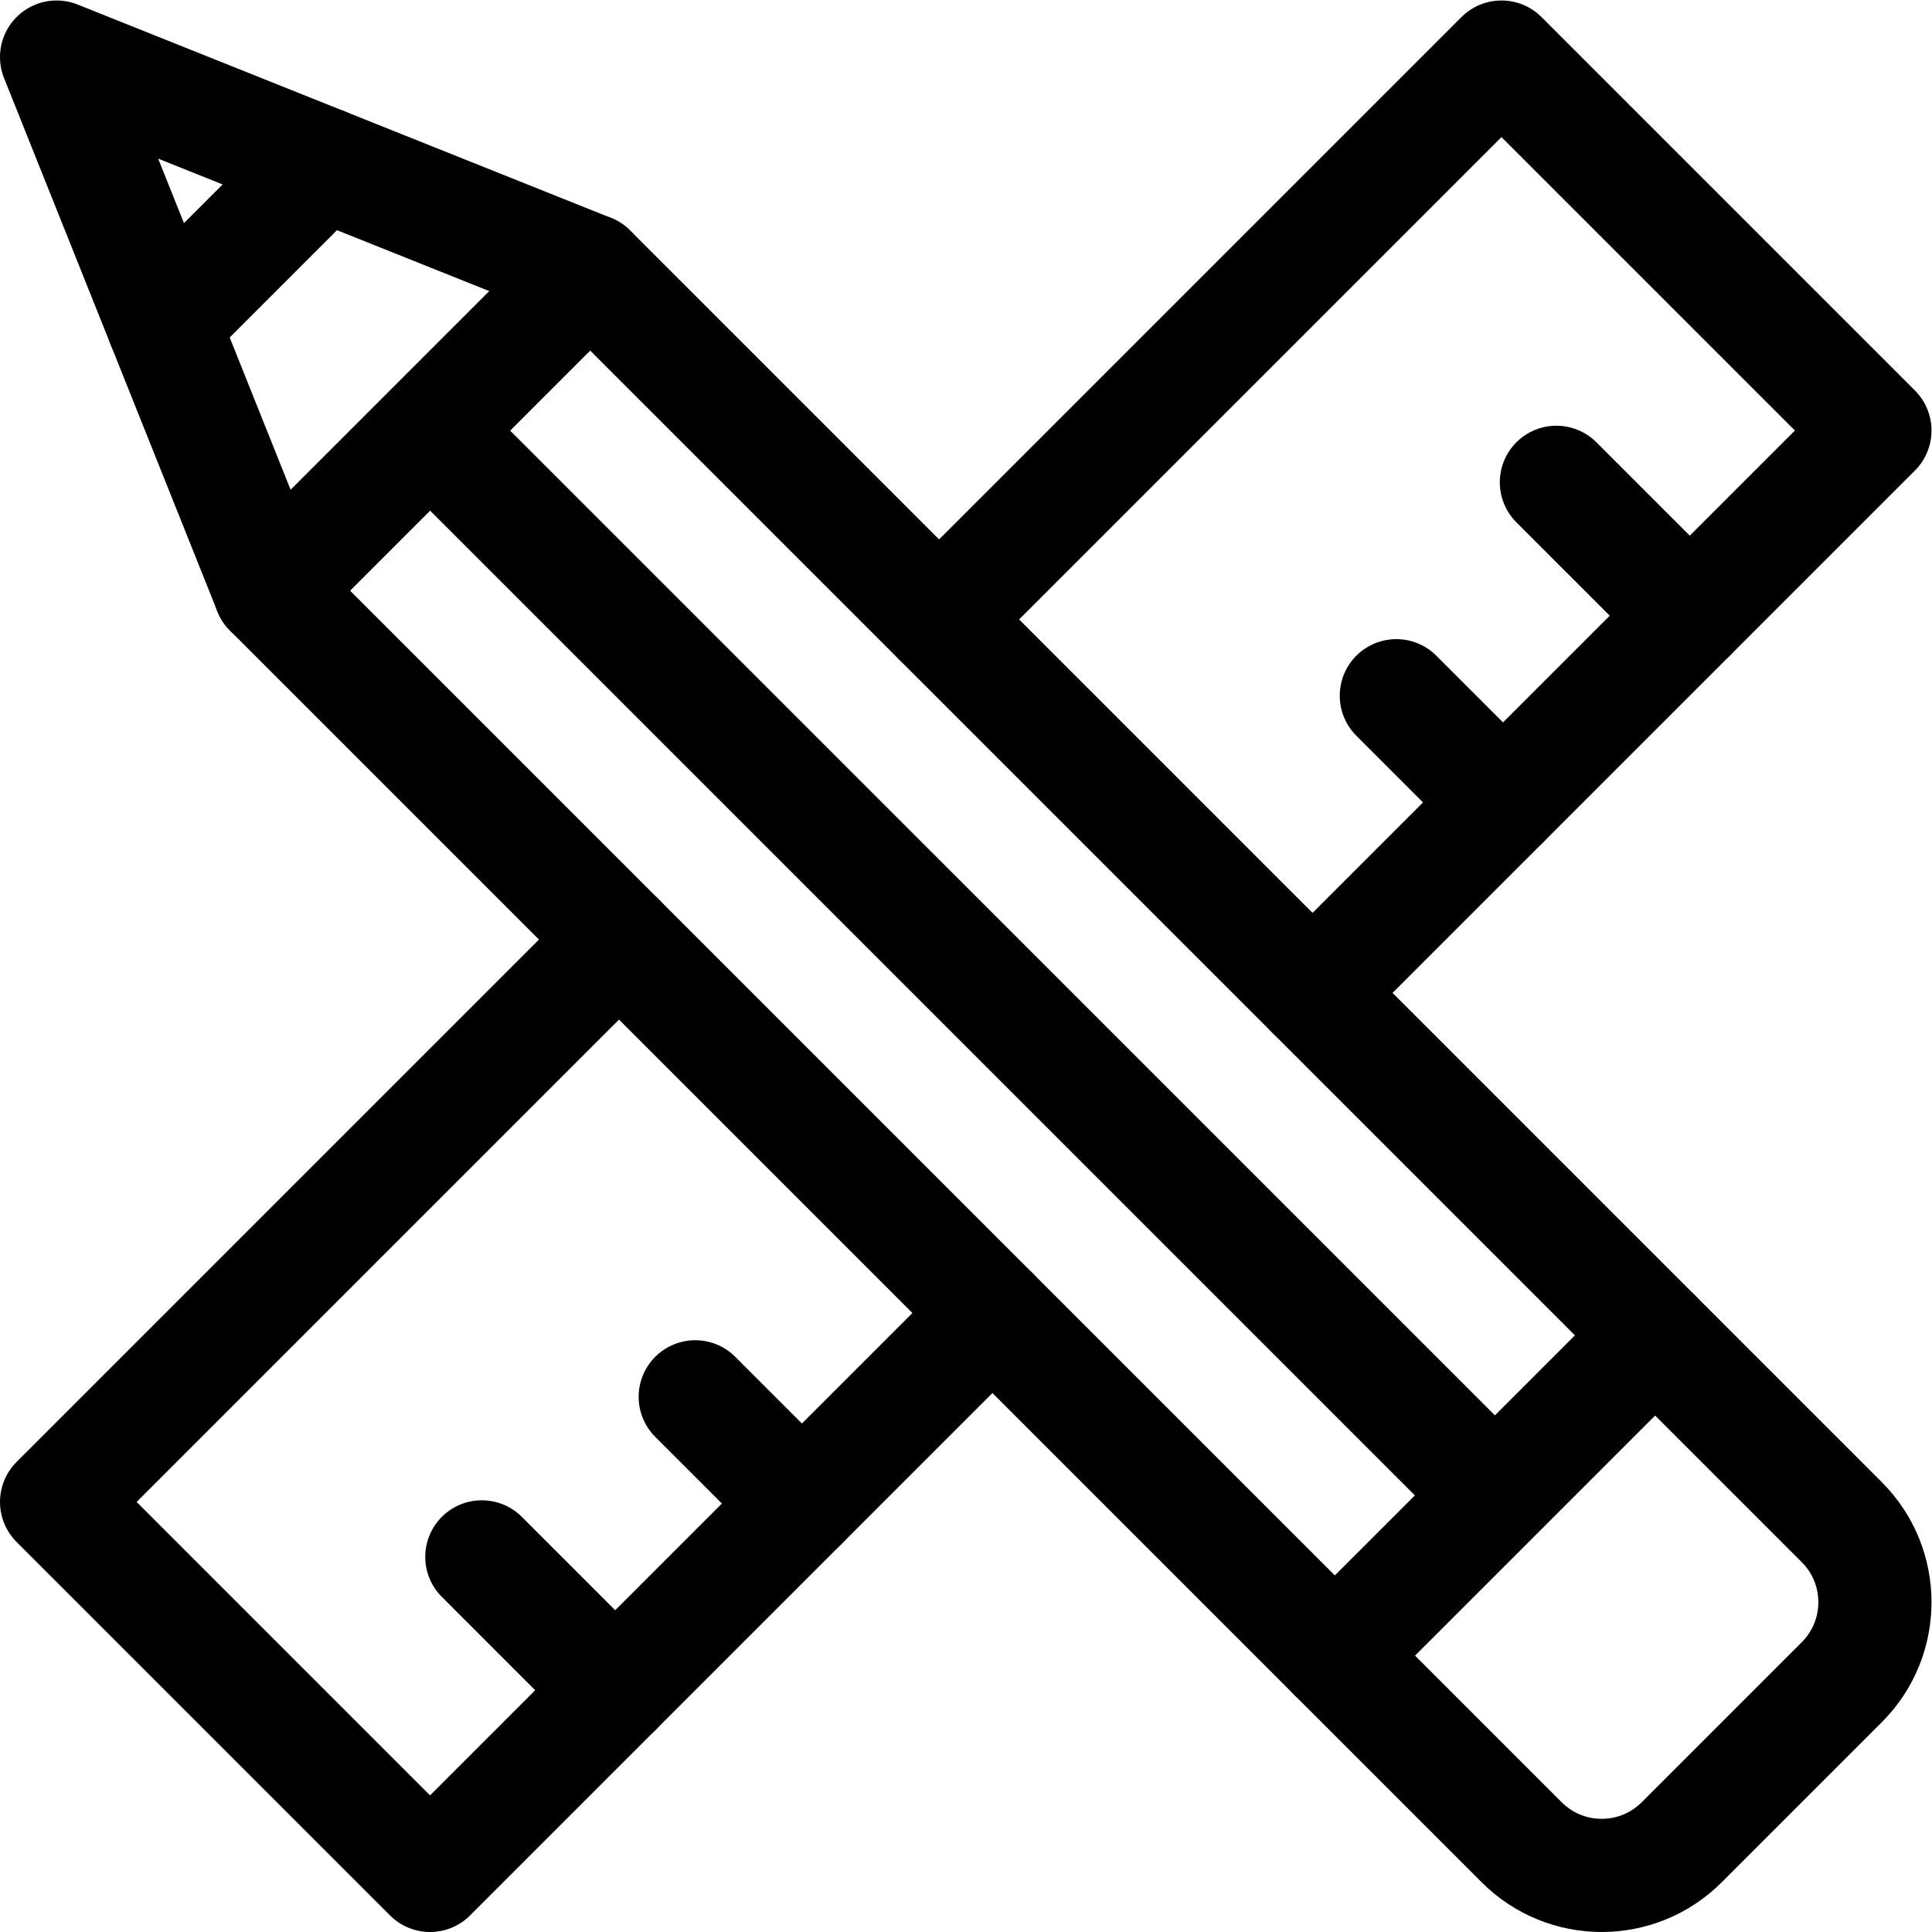 <svg xmlns="http://www.w3.org/2000/svg" xmlns:svg="http://www.w3.org/2000/svg" id="svg3723" xml:space="preserve" width="682.667" height="682.667" viewBox="0 0 682.667 682.667"><defs id="defs3727"><clipPath clipPathUnits="userSpaceOnUse" id="clipPath3753"><path d="M 0,512 H 512 V 0 H 0 Z" id="path3751"></path></clipPath></defs><g id="g3729" transform="matrix(1.333,0,0,-1.333,0,682.667)"><g id="g3731" transform="translate(412.563,384.279)"><path d="M 0,0 35.355,-35.355" style="fill:none;stroke:#000000;stroke-width:30;stroke-linecap:round;stroke-linejoin:round;stroke-miterlimit:10;stroke-dasharray:none;stroke-opacity:1" id="path3733"></path></g><g id="g3735" transform="translate(370.137,327.711)"><path d="M 0,0 28.284,-28.284" style="fill:none;stroke:#000000;stroke-width:30;stroke-linecap:round;stroke-linejoin:round;stroke-miterlimit:10;stroke-dasharray:none;stroke-opacity:1" id="path3737"></path></g><g id="g3739" transform="translate(127.721,99.436)"><path d="M 0,0 35.355,-35.355" style="fill:none;stroke:#000000;stroke-width:30;stroke-linecap:round;stroke-linejoin:round;stroke-miterlimit:10;stroke-dasharray:none;stroke-opacity:1" id="path3741"></path></g><g id="g3743" transform="translate(184.289,141.863)"><path d="M 0,0 28.284,-28.284" style="fill:none;stroke:#000000;stroke-width:30;stroke-linecap:round;stroke-linejoin:round;stroke-miterlimit:10;stroke-dasharray:none;stroke-opacity:1" id="path3745"></path></g><g id="g3747"><g id="g3749" clip-path="url(#clipPath3753)"><g id="g3755" transform="translate(15,497)"><path d="m 0,0 56.568,-141.421 84.853,84.853 z" style="fill:none;stroke:#000000;stroke-width:30;stroke-linecap:round;stroke-linejoin:round;stroke-miterlimit:10;stroke-dasharray:none;stroke-opacity:1" id="path3757"></path></g><g id="g3759" transform="translate(43.284,426.289)"><path d="M 0,0 42.427,42.427" style="fill:none;stroke:#000000;stroke-width:30;stroke-linecap:round;stroke-linejoin:round;stroke-miterlimit:10;stroke-dasharray:none;stroke-opacity:1" id="path3761"></path></g><g id="g3763" transform="translate(438.716,158.137)"><path d="m 0,0 -84.853,-84.853 49.498,-49.497 c 11.715,-11.715 30.71,-11.715 42.426,0 l 42.426,42.426 c 11.716,11.716 11.716,30.711 0,42.427 z" style="fill:none;stroke:#000000;stroke-width:30;stroke-linecap:round;stroke-linejoin:round;stroke-miterlimit:10;stroke-dasharray:none;stroke-opacity:1" id="path3765"></path></g><g id="g3767" transform="translate(396.143,115.858)"><path d="M 0,0 -282,281.999" style="fill:none;stroke:#000000;stroke-width:30;stroke-linecap:round;stroke-linejoin:round;stroke-miterlimit:10;stroke-dasharray:none;stroke-opacity:1" id="path3769"></path></g><g id="g3771" transform="translate(438.716,158.137)"><path d="M 0,0 -282.294,282.295 -367.147,197.441 -84.853,-84.853 Z" style="fill:none;stroke:#000000;stroke-width:30;stroke-linecap:round;stroke-linejoin:round;stroke-miterlimit:10;stroke-dasharray:none;stroke-opacity:1" id="path3773"></path></g><g id="g3775" transform="translate(347.924,248.93)"><path d="M 0,0 149.076,149.076 50.081,248.07 -98.995,98.994" style="fill:none;stroke:#000000;stroke-width:30;stroke-linecap:round;stroke-linejoin:round;stroke-miterlimit:10;stroke-dasharray:none;stroke-opacity:1" id="path3777"></path></g><g id="g3779" transform="translate(164.076,263.071)"><path d="m 0,0 -149.076,-149.076 98.995,-98.995 149.076,149.076" style="fill:none;stroke:#000000;stroke-width:30;stroke-linecap:round;stroke-linejoin:round;stroke-miterlimit:10;stroke-dasharray:none;stroke-opacity:1" id="path3781"></path></g></g></g></g></svg>